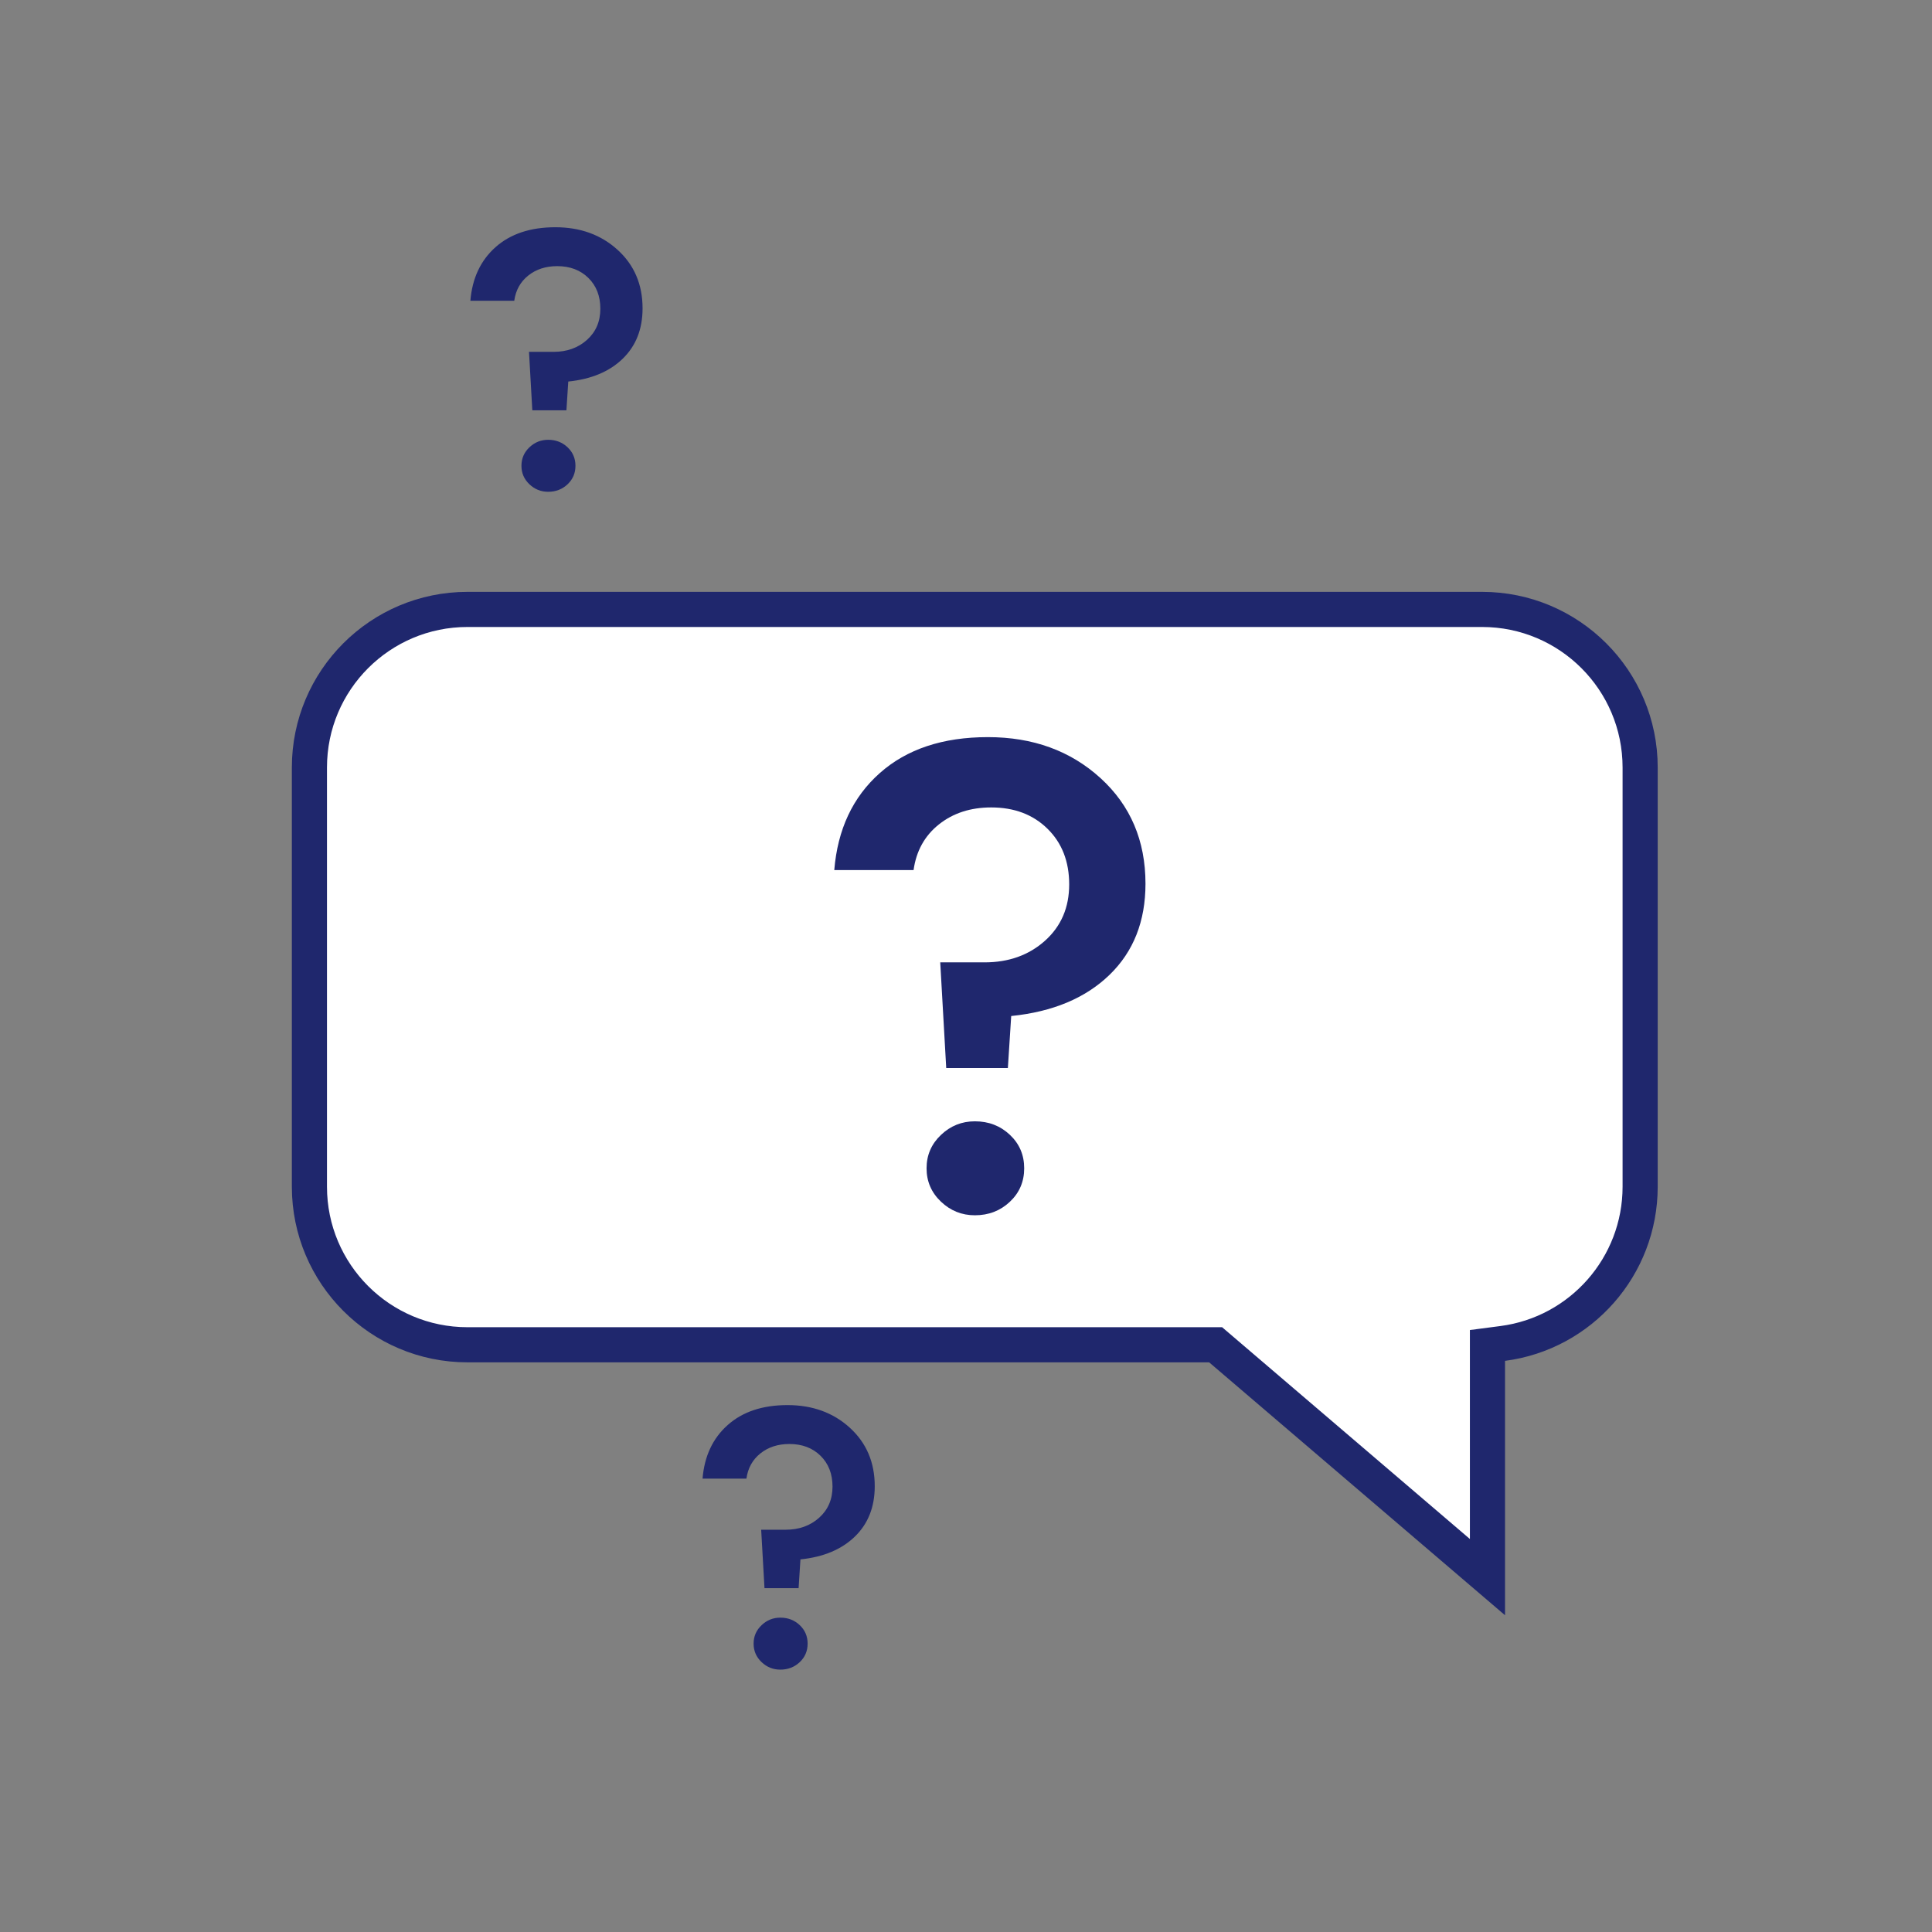 <?xml version="1.0" encoding="UTF-8"?> <svg xmlns="http://www.w3.org/2000/svg" width="110" height="110" viewBox="0 0 110 110"><rect x="0" y="0" width="110" height="110" fill="#808080" stroke="none"/><g fill="none" fill-rule="evenodd"><path fill="#FFF" fill-rule="nonzero" stroke="#1F276D" stroke-width="2" d="M84.69,89.795 L84.69,76.604 L85.561,76.49 C90.013,75.909 93.383,72.099 93.383,67.566 L93.383,43.698 C93.383,38.728 89.353,34.698 84.383,34.698 L26.617,34.698 C21.647,34.698 17.617,38.728 17.617,43.698 L17.617,67.566 C17.617,72.537 21.647,76.566 26.617,76.566 L69.213,76.566 L84.69,89.795 Z"></path><path fill="#1F276D" d="M47.5 49.538C47.69 47.224 48.553 45.384 50.089 44.018 51.626 42.652 53.678 41.969 56.246 41.969 58.813 41.969 60.95 42.747 62.658 44.302 64.365 45.858 65.219 47.863 65.219 50.316 65.219 52.454 64.536 54.183 63.17 55.505 61.804 56.827 59.939 57.608 57.574 57.848L57.384 60.807 53.874 60.807 53.533 54.793 56.056 54.793C57.434 54.793 58.582 54.382 59.499 53.56 60.416 52.738 60.875 51.67 60.875 50.354 60.875 49.051 60.464 47.995 59.641 47.186 58.819 46.377 57.751 45.972 56.435 45.972 55.259 45.972 54.266 46.294 53.457 46.939 52.647 47.584 52.167 48.451 52.015 49.538L47.5 49.538zM53.571 68.415C53.027 67.896 52.755 67.264 52.755 66.518 52.755 65.771 53.027 65.139 53.571 64.621 54.114 64.102 54.759 63.843 55.506 63.843 56.29 63.843 56.954 64.099 57.498 64.611 58.042 65.123 58.313 65.759 58.313 66.518 58.313 67.277 58.042 67.912 57.498 68.424 56.954 68.937 56.29 69.193 55.506 69.193 54.759 69.193 54.114 68.933 53.571 68.415zM26.781 17.126C26.886 15.845 27.364 14.827 28.214 14.071 29.064 13.316 30.2 12.938 31.62 12.938 33.041 12.938 34.223 13.368 35.168 14.229 36.113 15.09 36.585 16.199 36.585 17.556 36.585 18.739 36.207 19.696 35.451 20.427 34.696 21.158 33.663 21.59 32.355 21.723L32.25 23.361 30.308 23.361 30.119 20.033 31.515 20.033C32.278 20.033 32.913 19.806 33.42 19.351 33.928 18.896 34.181 18.305 34.181 17.577 34.181 16.856 33.954 16.272 33.499 15.824 33.044 15.376 32.453 15.153 31.725 15.153 31.074 15.153 30.525 15.331 30.077 15.688 29.629 16.045 29.363 16.524 29.279 17.126L26.781 17.126zM30.14 27.57C29.839 27.283 29.689 26.933 29.689 26.52 29.689 26.107 29.839 25.757 30.14 25.47 30.441 25.183 30.798 25.04 31.211 25.04 31.645 25.04 32.012 25.182 32.313 25.465 32.614 25.749 32.764 26.1 32.764 26.52 32.764 26.94 32.614 27.291 32.313 27.575 32.012 27.858 31.645 28 31.211 28 30.798 28 30.441 27.857 30.14 27.57zM40 84.188C40.105 82.907 40.583 81.889 41.433 81.134 42.283 80.378 43.418 80 44.839 80 46.259 80 47.442 80.43 48.387 81.291 49.331 82.152 49.804 83.261 49.804 84.618 49.804 85.801 49.426 86.758 48.67 87.489 47.914 88.22 46.882 88.652 45.574 88.785L45.469 90.423 43.527 90.423 43.338 87.096 44.734 87.096C45.497 87.096 46.132 86.868 46.639 86.413 47.146 85.958 47.4 85.367 47.4 84.639 47.4 83.919 47.172 83.334 46.718 82.886 46.263 82.439 45.672 82.215 44.944 82.215 44.293 82.215 43.744 82.393 43.296 82.75 42.848 83.107 42.582 83.586 42.498 84.188L40 84.188zM43.359 94.632C43.058 94.345 42.907 93.995 42.907 93.582 42.907 93.169 43.058 92.819 43.359 92.533 43.66 92.246 44.017 92.102 44.429 92.102 44.863 92.102 45.231 92.244 45.532 92.527 45.832 92.811 45.983 93.162 45.983 93.582 45.983 94.002 45.832 94.354 45.532 94.637 45.231 94.92 44.863 95.062 44.429 95.062 44.017 95.062 43.66 94.919 43.359 94.632z"></path></g></svg> 